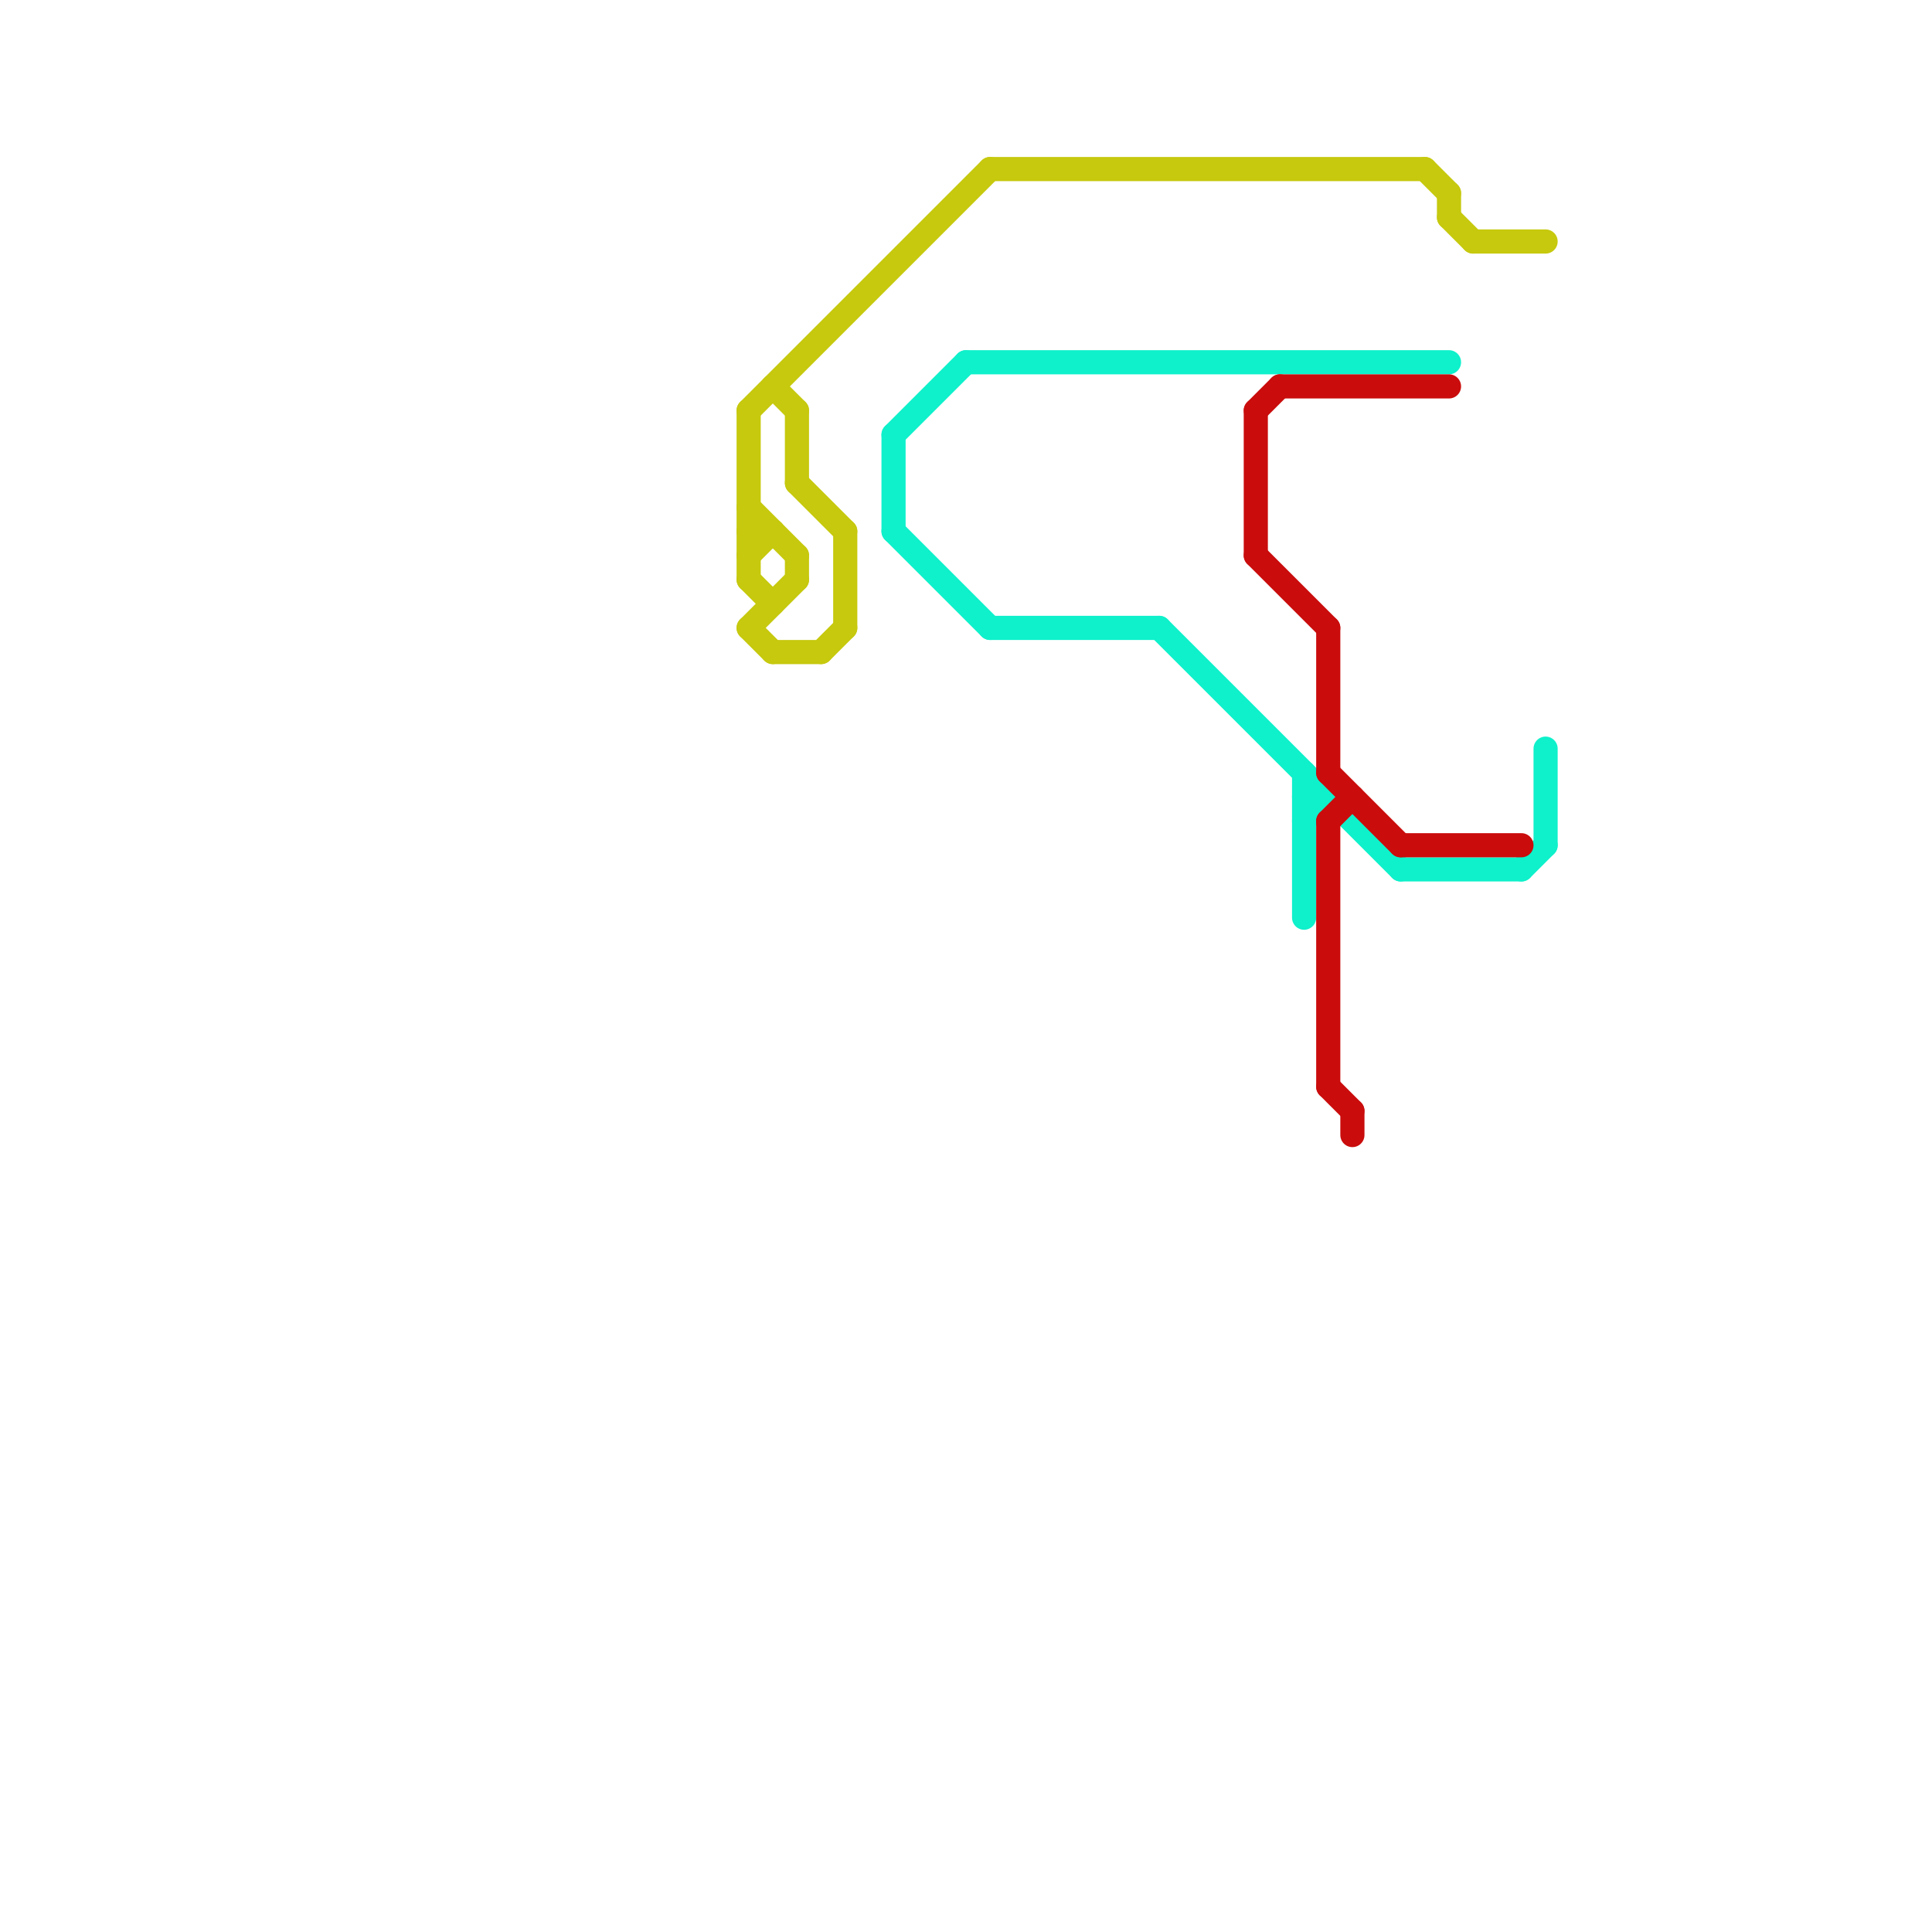 
<svg version="1.1" xmlns="http://www.w3.org/2000/svg" viewBox="0 0 80 80">
<style>text { font: 1px Helvetica; font-weight: 600; white-space: pre; dominant-baseline: central; } line { stroke-width: 1; fill: none; stroke-linecap: round; stroke-linejoin: round; } .c0 { stroke: #c6c90d } .c1 { stroke: #0ef1cb } .c2 { stroke: #ca0c0c }</style><defs><g id="wm-xf"><circle r="1.2" fill="#000"/><circle r="0.9" fill="#fff"/><circle r="0.6" fill="#000"/><circle r="0.3" fill="#fff"/></g><g id="wm"><circle r="0.6" fill="#000"/><circle r="0.3" fill="#fff"/></g></defs><line class="c0" x1="33" y1="23" x2="33" y2="24"/><line class="c0" x1="35" y1="22" x2="35" y2="26"/><line class="c0" x1="32" y1="16" x2="33" y2="17"/><line class="c0" x1="60" y1="9" x2="61" y2="10"/><line class="c0" x1="60" y1="8" x2="60" y2="9"/><line class="c0" x1="59" y1="7" x2="60" y2="8"/><line class="c0" x1="34" y1="27" x2="35" y2="26"/><line class="c0" x1="32" y1="27" x2="34" y2="27"/><line class="c0" x1="31" y1="22" x2="32" y2="22"/><line class="c0" x1="31" y1="24" x2="32" y2="25"/><line class="c0" x1="31" y1="26" x2="32" y2="27"/><line class="c0" x1="33" y1="17" x2="33" y2="20"/><line class="c0" x1="31" y1="17" x2="31" y2="24"/><line class="c0" x1="31" y1="17" x2="41" y2="7"/><line class="c0" x1="33" y1="20" x2="35" y2="22"/><line class="c0" x1="31" y1="23" x2="32" y2="22"/><line class="c0" x1="61" y1="10" x2="64" y2="10"/><line class="c0" x1="31" y1="21" x2="33" y2="23"/><line class="c0" x1="31" y1="26" x2="33" y2="24"/><line class="c0" x1="41" y1="7" x2="59" y2="7"/><line class="c1" x1="54" y1="34" x2="55" y2="33"/><line class="c1" x1="58" y1="36" x2="63" y2="36"/><line class="c1" x1="63" y1="36" x2="64" y2="35"/><line class="c1" x1="54" y1="33" x2="55" y2="33"/><line class="c1" x1="64" y1="31" x2="64" y2="35"/><line class="c1" x1="37" y1="22" x2="41" y2="26"/><line class="c1" x1="37" y1="18" x2="40" y2="15"/><line class="c1" x1="37" y1="18" x2="37" y2="22"/><line class="c1" x1="41" y1="26" x2="48" y2="26"/><line class="c1" x1="40" y1="15" x2="60" y2="15"/><line class="c1" x1="48" y1="26" x2="58" y2="36"/><line class="c1" x1="54" y1="32" x2="54" y2="38"/><line class="c2" x1="58" y1="35" x2="63" y2="35"/><line class="c2" x1="53" y1="16" x2="60" y2="16"/><line class="c2" x1="52" y1="17" x2="52" y2="23"/><line class="c2" x1="55" y1="34" x2="56" y2="33"/><line class="c2" x1="52" y1="23" x2="55" y2="26"/><line class="c2" x1="55" y1="45" x2="56" y2="46"/><line class="c2" x1="52" y1="17" x2="53" y2="16"/><line class="c2" x1="55" y1="32" x2="58" y2="35"/><line class="c2" x1="55" y1="34" x2="55" y2="45"/><line class="c2" x1="55" y1="26" x2="55" y2="32"/><line class="c2" x1="56" y1="46" x2="56" y2="47"/>
</svg>
